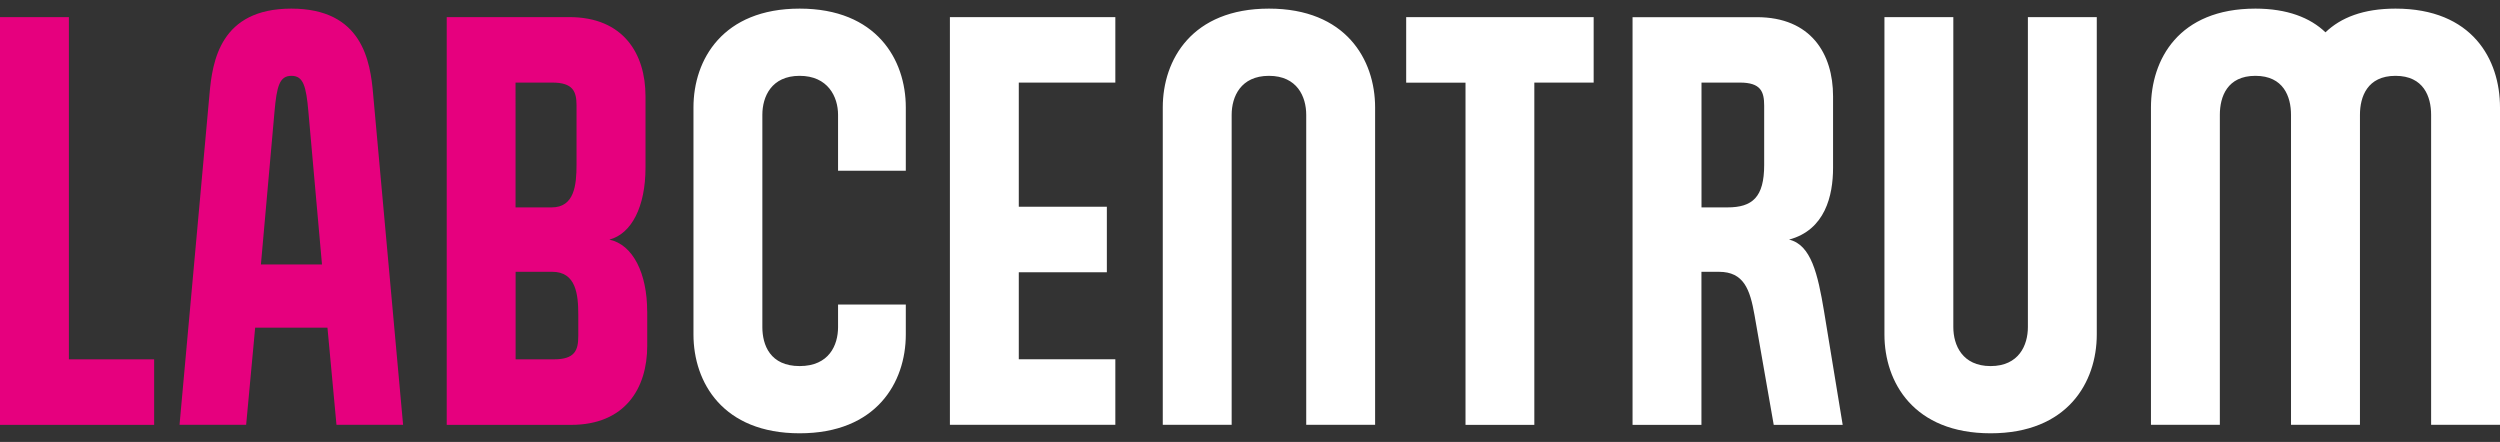 <?xml version="1.0" encoding="UTF-8"?>
<svg id="Vrstva_1" data-name="Vrstva 1" xmlns="http://www.w3.org/2000/svg" xmlns:xlink="http://www.w3.org/1999/xlink" viewBox="0 0 374.17 66.14">
  <rect x="0" y="0" width="374.17" height="66.14" fill="#333333" stroke="none"/>
  <defs>
    <style>
      .cls-1 {
        fill: #fff;
      }

      .cls-2 {
        fill: none;
      }

      .cls-3 {
        fill: #e6007e;
      }

      .cls-4 {
        clip-path: url(#clippath);
      }
    </style>
    <clipPath id="clippath">
      <rect class="cls-2" width="374.17" height="66.14"/>
    </clipPath>
  </defs>
  <g class="cls-4">
    <path class="cls-1" d="M353.21,63.58V17.18c0-2.7,1.1-5.83,5.32-5.83s5.33,3.13,5.33,5.83v46.4h10.31V16.08c0-7.18-4.14-14.79-15.64-14.79-4.82,0-8.2,1.35-10.48,3.55-2.28-2.2-5.75-3.55-10.48-3.55-11.49,0-15.64,7.61-15.64,14.79v47.5h10.31V17.18c0-2.7,1.1-5.83,5.32-5.83s5.33,3.13,5.33,5.83v46.4h10.31ZM303.51,2.56v46.4c0,2.7-1.35,5.83-5.58,5.83s-5.58-3.13-5.58-5.83V2.56h-10.31v47.5c0,7.18,4.39,14.79,15.89,14.79s15.89-7.61,15.89-14.79V2.56h-10.31ZM264.04,24.7c0,4.82-1.77,6.34-5.49,6.34h-3.89V12.36h5.75c3.13,0,3.63,1.35,3.63,3.47v8.88ZM275.79,63.58l-2.79-16.99c-.93-5.58-1.94-9.97-5.24-10.73,5.41-1.44,6.59-6.59,6.59-10.73v-10.73c0-6.34-3.3-11.83-11.41-11.83h-18.6v61.02h10.31v-22.91h2.62c3.72,0,4.65,2.62,5.33,6.51l2.87,16.4h10.31ZM229.64,63.58V12.36h8.88V2.56h-28.06v9.81h8.88v51.22h10.31ZM205.81,63.58V16.08c0-7.18-4.4-14.79-15.89-14.79s-15.89,7.61-15.89,14.79v47.5h10.31V17.18c0-2.7,1.35-5.83,5.58-5.83s5.58,3.13,5.58,5.83v46.4h10.31ZM166.93,63.58v-9.81h-14.45v-13.02h13.18v-9.81h-13.18V12.36h14.45V2.56h-24.76v61.02h24.76ZM135.57,25.55v-9.47c0-7.18-4.4-14.79-15.89-14.79s-15.89,7.61-15.89,14.79v33.98c0,7.18,4.4,14.79,15.89,14.79s15.89-7.61,15.89-14.79v-4.48h-10.14v3.38c0,2.7-1.35,5.83-5.75,5.83s-5.58-3.13-5.58-5.83v-31.78c0-2.7,1.35-5.83,5.58-5.83s5.75,3.13,5.75,5.83v8.37h10.14Z"/>
    <path class="cls-3" d="M86.55,50.31c0,2.11-.51,3.47-3.63,3.47h-5.75v-13.1h5.49c3.55,0,3.89,3.38,3.89,6.42v3.21ZM82.66,12.36c3.13,0,3.63,1.35,3.63,3.47v8.79c0,3.13-.34,6.42-3.72,6.42h-5.41V12.36h5.49ZM96.86,46.59c0-5.66-2.11-9.97-5.66-10.73,3.3-.85,5.41-4.9,5.41-10.74v-10.73c0-6.34-3.3-11.83-11.41-11.83h-18.34v61.03h18.6c8.11,0,11.41-5.49,11.41-11.83v-5.16ZM48.18,39.58h-9.13l2.03-22.82c.34-3.89.76-5.41,2.54-5.41s2.2,1.52,2.54,5.41l2.03,22.82ZM43.61,1.29c-10.65,0-11.83,7.86-12.26,12.85l-4.48,49.44h9.97l1.35-14.54h10.82l1.35,14.54h9.97l-4.48-49.44c-.42-4.99-1.61-12.85-12.26-12.85M23.07,63.58v-9.8h-12.76V2.56H0v61.03h23.08Z"/>
  </g>
</svg>